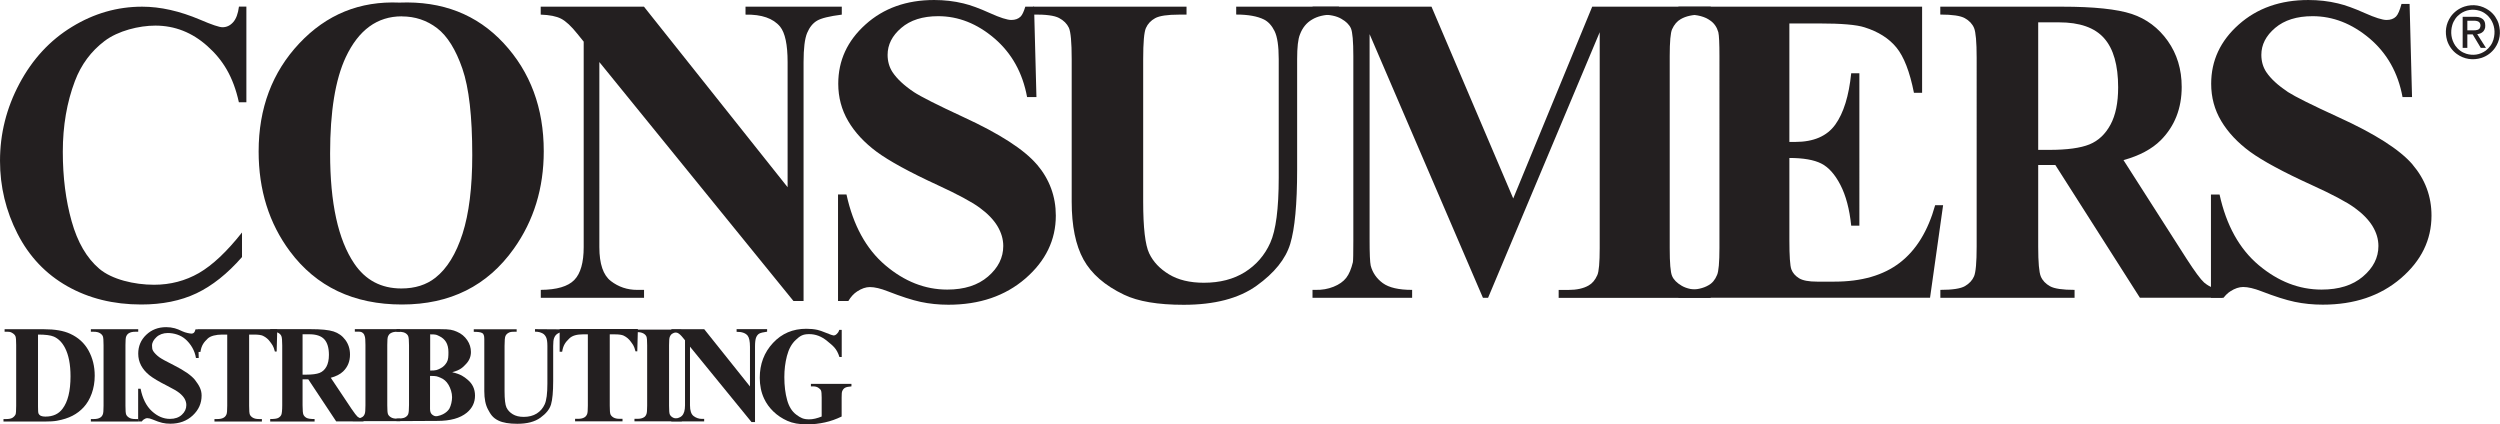 <?xml version="1.0" encoding="UTF-8"?>
<svg id="logo" xmlns="http://www.w3.org/2000/svg" viewBox="0 0 336.78 57.18">
  <defs>
    <style>
      .cls-1, .cls-2 {
        fill: #231f20;
      }

      .cls-2 {
        fill-rule: evenodd;
      }
    </style>
  </defs>
  <g>
    <path class="cls-1" d="M33.19,.9V13.78h-1.01c-.76-3.47-2.17-5.72-4.23-7.56-2.06-1.85-4.41-2.77-7.02-2.77-2.19,0-5.02,.69-6.84,2.07-1.82,1.38-3.16,3.18-4,5.4-1.08,2.85-1.63,6.02-1.63,9.51s.4,6.56,1.19,9.38c.79,2.82,2.03,4.95,3.72,6.39,1.69,1.44,4.7,2.16,7.38,2.16,2.2,0,4.22-.53,6.05-1.58,1.83-1.06,3.76-2.88,5.8-5.46v3.31c-1.96,2.24-4.01,3.87-6.13,4.88-2.13,1.01-4.61,1.51-7.45,1.51-3.73,0-7.05-.82-9.95-2.46-2.9-1.64-5.14-4-6.71-7.07-1.57-3.07-2.36-6.35-2.36-9.82,0-3.66,.87-7.13,2.62-10.41,1.75-3.28,4.1-5.83,7.07-7.64C12.66,1.8,15.81,.9,19.15,.9c2.46,0,5.06,.59,7.8,1.75,1.58,.68,2.59,1.02,3.02,1.02,.55,0,1.03-.22,1.43-.67,.4-.44,.67-1.15,.79-2.11h1.01Z"/>
    <path class="cls-1" d="M53.81,.35c5.76-.23,10.44,1.59,14.04,5.47,3.6,3.88,5.4,8.73,5.4,14.55,0,4.98-1.34,9.35-4.03,13.13-3.56,5.01-8.58,7.52-15.07,7.52s-11.54-2.39-15.1-7.17c-2.81-3.78-4.21-8.26-4.21-13.45,0-5.82,1.83-10.68,5.48-14.56C43.99,1.94,48.48,.12,53.81,.35Zm.32,1.85c-3.31,0-5.82,1.83-7.55,5.5-1.41,3.01-2.11,7.33-2.11,12.96,0,6.69,1.08,11.64,3.25,14.84,1.51,2.24,3.63,3.36,6.35,3.36,1.83,0,3.36-.48,4.59-1.45,1.56-1.23,2.78-3.21,3.65-5.92,.87-2.71,1.31-6.24,1.31-10.6,0-5.19-.44-9.07-1.33-11.64-.89-2.57-2.02-4.39-3.4-5.45-1.38-1.06-2.97-1.59-4.76-1.59Z"/>
    <path class="cls-1" d="M139.18,.9h20.66V1.97h-1.03c-1.55,0-2.62,.16-3.2,.48-.58,.32-.99,.76-1.24,1.32-.25,.56-.37,1.96-.37,4.19V27.16c0,3.51,.27,5.83,.81,6.97,.54,1.14,1.43,2.08,2.67,2.83,1.24,.75,2.8,1.13,4.69,1.13,2.17,0,4.01-.48,5.53-1.43,1.52-.96,2.67-2.27,3.42-3.95,.76-1.68,1.14-4.6,1.14-8.76V7.95c0-1.75-.19-3.01-.56-3.76s-.85-1.27-1.42-1.56c-.88-.44-2.14-.67-3.75-.67V.9h13.84V1.97h-.83c-1.12,0-2.06,.22-2.8,.67-.75,.44-1.29,1.11-1.62,2-.26,.62-.38,1.73-.38,3.33v14.9c0,4.61-.31,7.94-.93,9.98-.62,2.04-2.13,3.92-4.53,5.64-2.4,1.72-5.68,2.57-9.83,2.57-3.46,0-6.14-.45-8.03-1.36-2.58-1.23-4.4-2.82-5.46-4.74-1.06-1.93-1.59-4.52-1.59-7.78V7.95c0-2.26-.13-3.66-.38-4.21-.26-.55-.7-.99-1.33-1.32-.63-.33-1.79-.48-3.48-.46V.9Z"/>
    <path class="cls-1" d="M203.84,26.76L214.49,.9h15.97V1.97h-1.27c-1.16,0-2.08,.2-2.78,.61-.48,.27-.87,.72-1.16,1.36-.21,.46-.32,1.67-.32,3.62v25.86c0,2.01,.1,3.26,.32,3.76,.21,.5,.65,.94,1.3,1.32,.65,.38,1.53,.56,2.63,.56h1.27v1.07h-20.48v-1.07h1.27c1.16,0,2.08-.2,2.78-.61,.48-.27,.87-.73,1.16-1.39,.21-.46,.32-1.68,.32-3.64V4.34l-15.04,35.78h-.69l-15.27-35.52v27.62c0,1.93,.05,3.11,.15,3.56,.25,.96,.8,1.75,1.63,2.36,.84,.61,2.15,.91,3.95,.91v1.07h-13.42v-1.07h.4c.87,.02,1.68-.12,2.43-.42,.75-.3,1.32-.7,1.71-1.2,.39-.5,.68-1.21,.9-2.11,.04-.21,.06-1.2,.06-2.95V7.55c0-1.99-.11-3.22-.32-3.72-.21-.49-.65-.93-1.3-1.3-.65-.38-1.53-.56-2.63-.56h-1.24V.9h16.02l11.02,25.86Z"/>
    <path class="cls-1" d="M241.05,3.15v15.97h.78c2.49,0,4.29-.78,5.41-2.34,1.12-1.56,1.83-3.87,2.14-6.91h1.1V30.4h-1.1c-.23-2.24-.72-4.07-1.46-5.5-.74-1.43-1.61-2.39-2.59-2.88-.98-.49-2.41-.74-4.28-.74v11.05c0,2.16,.09,3.48,.27,3.96,.18,.48,.53,.88,1.03,1.19,.5,.31,1.31,.46,2.43,.46h2.34c3.66,0,6.6-.85,8.81-2.55,2.21-1.7,3.79-4.28,4.76-7.75h1.07l-1.76,12.47h-33.9v-1.07h1.3c1.14,0,2.05-.2,2.75-.61,.5-.27,.89-.73,1.16-1.39,.21-.46,.32-1.68,.32-3.64V7.61c0-1.77-.05-2.86-.15-3.27-.19-.67-.55-1.2-1.07-1.56-.73-.54-1.74-.81-3.01-.81h-1.3V.9h32.83V12.5h-1.1c-.56-2.83-1.35-4.87-2.36-6.1-1.01-1.23-2.44-2.14-4.3-2.72-1.08-.35-3.11-.52-6.07-.52h-4.05Z"/>
    <path class="cls-1" d="M274.57,22.24v10.99c0,2.12,.12,3.46,.35,4.01,.23,.55,.65,.99,1.24,1.32,.59,.33,1.69,.49,3.31,.49v1.07h-18.08v-1.07c1.63,0,2.74-.17,3.32-.51,.58-.34,.99-.78,1.22-1.32,.23-.54,.35-1.87,.35-3.99V7.78c0-2.12-.12-3.46-.35-4.01-.23-.55-.65-.99-1.24-1.32-.59-.33-1.69-.49-3.31-.49V.9h16.41c4.27,0,7.4,.33,9.38,.98,1.98,.66,3.6,1.87,4.85,3.63,1.25,1.76,1.88,3.83,1.88,6.2,0,2.89-.94,5.28-2.81,7.17-1.2,1.2-2.87,2.09-5.03,2.69l8.49,13.28c1.11,1.72,1.9,2.79,2.37,3.21,.71,.6,1.54,.93,2.48,.98v1.07h-11.13l-11.39-17.88h-2.32Zm0-19.24V20.19h1.49c2.41,0,4.22-.25,5.42-.74,1.2-.49,2.14-1.38,2.83-2.66,.69-1.28,1.03-2.95,1.03-5.02,0-2.99-.63-5.2-1.89-6.62-1.26-1.43-3.29-2.14-6.08-2.14h-2.79Z"/>
    <path class="cls-1" d="M.47,56.79v-.34h.4c.35,0,.63-.06,.81-.17s.33-.27,.42-.46c.05-.13,.08-.51,.08-1.16v-8.18c0-.64-.03-1.03-.1-1.19s-.2-.3-.4-.42-.32-.18-.66-.18h-.4v-.34H5.93c1.46,0,2.63,.2,3.52,.61,1.09,.5,1.91,1.24,2.47,2.25s.84,2.14,.84,3.4c0,.87-.14,1.68-.41,2.42s-.63,1.34-1.07,1.82-.94,.86-1.52,1.16-1.27,.52-2.1,.67c-.37,.07-.94,.11-1.73,.11H.47Zm4.65-11.72v9.7c0,.51,.02,.83,.07,.94s.13,.2,.24,.27c.16,.09,.4,.14,.7,.14,1,0,1.77-.35,2.29-1.05,.72-.94,1.08-2.4,1.08-4.38,0-1.6-.25-2.87-.74-3.82-.39-.75-.89-1.25-1.5-1.52-.43-.19-1.15-.28-2.15-.28Z"/>
    <path class="cls-1" d="M18.62,56.45v.34h-6.38v-.34h.4c.35,0,.64-.06,.85-.19,.16-.09,.28-.23,.36-.44,.07-.15,.1-.53,.1-1.16v-8.18c0-.64-.03-1.03-.1-1.19s-.2-.3-.4-.42-.47-.18-.81-.18h-.4v-.34h6.38v.34h-.4c-.35,0-.64,.06-.85,.19-.16,.09-.28,.23-.37,.44-.07,.15-.1,.53-.1,1.16v8.18c0,.64,.03,1.03,.1,1.19s.2,.3,.4,.42,.47,.18,.81,.18h.4Z"/>
    <path class="cls-1" d="M40.76,51.12v3.48c0,.67,.04,1.1,.12,1.27s.21,.31,.41,.42,.56,.16,1.09,.16v.34h-5.98v-.34c.54,0,.91-.05,1.1-.16s.33-.25,.4-.42,.12-.59,.12-1.27v-8.07c0-.67-.04-1.1-.12-1.27s-.21-.31-.41-.42-.56-.16-1.09-.16v-.34h5.43c1.41,0,2.45,.1,3.1,.31s1.19,.59,1.6,1.15,.62,1.21,.62,1.97c0,.92-.31,1.67-.93,2.27-.4,.38-.95,.66-1.66,.85l2.81,4.21c.37,.54,.63,.88,.78,1.02,.24,.19,.51,.29,.82,.31v.34h-3.68l-3.76-5.67h-.77Zm0-6.1v5.45h.49c.8,0,1.4-.08,1.79-.23s.71-.44,.93-.84,.34-.94,.34-1.59c0-.95-.21-1.65-.62-2.1s-1.09-.68-2.01-.68h-.92Z"/>
    <path class="cls-1" d="M53.9,56.39v.34h-6.38v-.34h.4c.35,0,.64-.06,.85-.19,.16-.08,.28-.23,.36-.44,.07-.15,.1-.53,.1-1.15v-8.14c0-.63-.03-1.03-.1-1.19s-.05-.26-.27-.44c-.19-.15-.32-.16-.66-.16h-.4v-.34h6.09v.35h-.4c-.35,0-.64,.06-.85,.19-.16,.08-.28,.23-.37,.44-.07,.15-.1,.53-.1,1.15v8.14c0,.63,.03,1.03,.1,1.19s.2,.3,.4,.42,.47,.18,.81,.18h.4Z"/>
    <path class="cls-1" d="M60.94,50.15c1.16,.27,1.57,.6,2.04,.99,.67,.55,1.01,1.27,1.01,2.15,0,.93-.37,1.7-1.11,2.31-.91,.74-2.22,1.1-3.95,1.1l-5.52,.03v-.34c.56,0,.95-.05,1.15-.16s.34-.24,.42-.42,.12-.59,.12-1.26v-8.03c0-.67-.04-1.09-.12-1.26s-.22-.31-.43-.42-.58-.16-1.14-.16v-.34h5.85c1.4,0,1.71,.1,2.3,.35s1.04,.63,1.38,1.13,.5,1.04,.5,1.6c0,.6-.21,1.13-.64,1.59s-.78,.84-1.85,1.12Zm-.4,4.89c.22-.41,.36-1.04,.36-1.54,0-.58-.21-1.2-.48-1.66s-.63-.78-1.09-.96-.48-.24-1.4-.24v4.43c0,.33,.07,.58,.24,.74s.42,.31,.73,.25c1.22-.23,1.63-1.01,1.63-1.01Zm-2.6-5.12c.85,0,.97-.09,1.38-.29s.66-.48,.87-.83,.22-.82,.22-1.37-.11-1-.32-1.35-.52-.62-.91-.8-.36-.24-1.23-.24v4.87Z"/>
    <path class="cls-1" d="M63.84,44.36h5.76s0,.33,0,.33h-.33c-.49,0-.61,.06-.79,.16s-.31,.24-.39,.42-.12,.62-.12,1.33v6.09c0,1.11,.09,1.85,.26,2.21s.45,.66,.84,.9,.89,.36,1.48,.36c.68,0,1.27-.15,1.75-.45s.84-.72,1.08-1.25,.36-1.46,.36-2.78v-5.07c0-.56-.06-.95-.18-1.19s-.27-.4-.45-.5c-.28-.14-.53-.24-1.04-.24v-.34l4.23,.03v.34h-.26c-.35,0-.65,.07-.89,.21s-.41,.35-.51,.63c-.08,.2-.12,.55-.12,1.05v4.72c0,1.46-.1,2.51-.29,3.16s-.67,1.24-1.43,1.79-1.79,.82-3.11,.82c-1.09,0-1.94-.14-2.54-.43-.81-.39-1.08-.89-1.41-1.5s-.5-1.43-.5-2.47v-6.09c0-.72,.02-1.26-.06-1.43s-.06-.21-.26-.32-.57-.15-1.1-.15v-.34Z"/>
    <path class="cls-1" d="M85.93,44.33l-.08,3h-.24c-.19-.78-.4-.97-.64-1.31s-.55-.61-.96-.81c-.23-.11-.63-.17-1.2-.17h-.67v9.59c0,.64,.03,1.03,.1,1.19s.2,.3,.4,.42,.48,.18,.82,.18h.4v.34h-6.39v-.34h.4c.35,0,.64-.06,.85-.19,.16-.09,.28-.23,.37-.44,.07-.15,.1-.53,.1-1.16v-9.59h-.68c-.82,0-1.42,.18-1.79,.53-.52,.5-.85,.9-.99,1.81h-.34v-3.06h10.51Z"/>
    <path class="cls-1" d="M91.85,56.42v.34h-6.38v-.34h.4c.35,0,.64-.06,.85-.19,.16-.08,.28-.23,.36-.44,.07-.15,.1-.53,.1-1.15v-8.13c0-.63-.03-1.03-.1-1.18s-.2-.3-.4-.41-.47-.18-.81-.18h-.4l-.08-.34h6.38l.08,.34h-.4c-.35,0-.64,.06-.85,.19-.16,.08-.28,.23-.37,.44-.07,.15-.1,.53-.1,1.15v8.13c0,.63,.03,1.03,.1,1.18s.2,.3,.4,.41,.47,.18,.81,.18h.4Z"/>
    <path class="cls-1" d="M113.39,44.45v3.64h-.31c-.37-1.19-.91-1.53-1.65-2.15s-1.55-.93-2.43-.93-1.24,.26-1.8,.78-.95,1.24-1.19,2.16-.35,1.87-.35,2.85c0,1.18,.13,2.21,.38,3.1s.66,1.54,1.23,1.96,.94,.63,1.72,.63c.27,0,.55-.03,.83-.1s.58-.16,.87-.28v-2.56c0-.48-.03-.8-.09-.94s-.19-.27-.38-.39-.42-.17-.69-.17h-.29v-.34h5.46v.34c-.41,.03-.7,.09-.87,.19s-.29,.25-.38,.47c-.05,.12-.07,.4-.07,.84v2.56c-.72,.35-1.47,.62-2.24,.79s-1.58,.27-2.42,.27c-1.07,0-1.95-.16-2.66-.48s-1.33-.73-1.87-1.25-.96-1.1-1.26-1.75c-.39-.83-.58-1.77-.58-2.8,0-1.85,.59-3.41,1.78-4.69s2.68-1.91,4.49-1.91c.56,0,1.06,.05,1.51,.15,.24,.05,.64,.19,1.18,.41s.87,.34,.97,.34c.16,0,.3-.06,.43-.19s.24-.22,.35-.56h.31Z"/>
    <path class="cls-1" d="M37.35,44.36l-.08,3h-.24c-.19-.78-.4-.97-.64-1.31s-.55-.61-.96-.81c-.23-.11-.63-.17-1.2-.17h-.67v9.59c0,.64,.03,1.03,.1,1.19s.2,.3,.4,.42,.48,.18,.82,.18h.4v.34h-6.39v-.34h.4c.35,0,.64-.06,.85-.19,.16-.09,.28-.23,.37-.44,.07-.15,.1-.53,.1-1.16v-9.59h-.68c-.82,0-1.57,.18-1.94,.53-.52,.5-.85,.9-.99,1.81h-.34v-3.06h10.66Z"/>
    <path class="cls-1" d="M325,22.16c-1.73-2.01-5.07-4.14-10.02-6.39-3.54-1.62-5.8-2.75-6.78-3.38-1.33-.89-2.3-1.78-2.91-2.69-.44-.67-.66-1.45-.66-2.31,0-1.37,.62-2.58,1.86-3.63,1.24-1.05,2.92-1.58,5.04-1.58,2.75,0,5.3,1,7.67,2.99,2.36,2,3.85,4.63,4.45,7.91h1.28l-.33-12.55h-1.09c-.23,.86-.48,1.44-.74,1.7-.31,.31-.74,.46-1.28,.46s-1.55-.31-2.95-.94c-1.41-.63-2.6-1.06-3.58-1.29-1.29-.31-2.62-.46-4-.46-3.77,0-6.89,1.1-9.37,3.3-2.48,2.2-3.72,4.86-3.72,7.98,0,1.83,.45,3.51,1.36,5.03,.91,1.52,2.2,2.9,3.89,4.14,1.69,1.23,4.46,2.73,8.31,4.48,2.75,1.25,4.66,2.27,5.75,3.05,1.08,.78,1.89,1.61,2.42,2.47,.53,.87,.8,1.76,.8,2.69,0,1.56-.69,2.93-2.08,4.11-1.38,1.18-3.24,1.76-5.58,1.76-3.02,0-5.83-1.09-8.45-3.28-2.61-2.19-4.38-5.37-5.29-9.53h-1.16v13.91h1.7c.27-.35,.57-.65,.92-.87,.6-.39,1.18-.58,1.72-.58,.64,0,1.47,.19,2.47,.58,1.79,.69,3.28,1.17,4.47,1.42,1.19,.25,2.45,.38,3.78,.38,4.25,0,7.75-1.18,10.51-3.54,2.76-2.36,4.14-5.18,4.14-8.46,0-2.58-.85-4.88-2.56-6.88Z"/>
    <path class="cls-1" d="M139.68,22.16c-1.71-2.01-5.01-4.14-9.9-6.39-3.5-1.62-5.73-2.75-6.69-3.38-1.32-.89-2.27-1.78-2.87-2.69-.43-.67-.65-1.45-.65-2.31,0-1.37,.61-2.58,1.84-3.63,1.22-1.05,2.88-1.58,4.98-1.58,2.71,0,5.24,1,7.57,2.99,2.33,2,3.8,4.63,4.4,7.91h1.26l-.32-12.18h-1.18c-.2,.66-.41,1.11-.63,1.33-.31,.31-.73,.46-1.26,.46s-1.53-.31-2.91-.94c-1.39-.63-2.57-1.06-3.53-1.29-1.27-.31-2.59-.46-3.95-.46-3.72,0-6.81,1.1-9.25,3.3-2.45,2.2-3.67,4.86-3.67,7.98,0,1.83,.45,3.51,1.34,5.03,.89,1.52,2.17,2.9,3.84,4.14,1.67,1.23,4.4,2.73,8.2,4.48,2.71,1.25,4.61,2.27,5.67,3.05,1.07,.78,1.87,1.61,2.39,2.47,.52,.87,.79,1.76,.79,2.69,0,1.56-.68,2.93-2.05,4.11-1.37,1.18-3.2,1.76-5.5,1.76-2.98,0-5.76-1.09-8.34-3.28-2.58-2.19-4.32-5.37-5.23-9.53h-1.14v14.35h1.39c.33-.56,.73-1,1.2-1.3,.6-.39,1.16-.58,1.7-.58,.64,0,1.45,.19,2.44,.58,1.77,.69,3.24,1.17,4.41,1.42,1.17,.25,2.42,.38,3.73,.38,4.19,0,7.65-1.18,10.38-3.54,2.72-2.36,4.09-5.18,4.09-8.46,0-2.58-.84-4.88-2.53-6.88Z"/>
    <path class="cls-1" d="M100.43,.9V1.97c2.18-.04,3.73,.5,4.66,1.62,.67,.83,1.01,2.42,1.01,4.77V25.22L86.75,.9h-13.91V1.97c1.2,.04,2.11,.22,2.75,.55,.64,.33,1.37,1.01,2.2,2.05l.84,1.04v27.68c0,2.08-.42,3.56-1.27,4.43-.85,.87-2.35,1.31-4.51,1.33v1.07h13.91v-1.07h-.93c-1.33,0-2.51-.4-3.54-1.19-1.03-.79-1.55-2.31-1.55-4.57V8.36l26.15,32.19h1.36V8.36c0-1.85,.16-3.16,.48-3.92,.32-.76,.76-1.31,1.33-1.65,.57-.34,1.68-.61,3.34-.82V.9h-12.96Z"/>
    <path class="cls-1" d="M99.23,44.36v.34c.69-.01,1.19,.16,1.48,.51,.21,.26,.32,.77,.32,1.51v5.34l-6.16-7.71h-4.43v.34c.38,.01,.67,.07,.87,.17,.2,.1,.44,.32,.7,.65l.27,.33v8.77c0,.66-.14,1.13-.41,1.4-.27,.28-.75,.42-1.44,.42v.34h4.43v-.34h-.29c-.42,0-.8-.13-1.13-.38-.33-.25-.49-.73-.49-1.45v-7.9l8.29,10.16h.47v-10.16c0-.59,.05-1,.15-1.24,.1-.24,.24-.42,.42-.52s.54-.19,1.06-.26v-.34h-4.13Z"/>
    <path class="cls-1" d="M26.31,51.23c-.5-.64-1.46-1.31-2.89-2.03-1.02-.51-1.67-.87-1.95-1.07-.38-.28-.66-.57-.84-.85-.13-.21-.15-.46-.15-.73,0-.43,.24-.8,.6-1.14s.91-.55,1.52-.55c.79,0,1.75,.25,2.43,.88s1.2,1.45,1.37,2.49h.37l-.09-3.87h-.34c-.06,.22-.12,.36-.19,.43-.09,.1-.21,.15-.37,.15s-.8-.11-1.21-.31c-.4-.2-.75-.33-1.03-.41-.37-.1-.76-.15-1.15-.15-1.09,0-1.98,.35-2.7,1.04s-1.07,1.54-1.07,2.53c0,.58,.13,1.11,.39,1.6,.26,.48,.63,.92,1.12,1.31,.49,.39,1.28,.86,2.39,1.42,.79,.4,1.34,.72,1.65,.97,.31,.25,.54,.51,.7,.78,.15,.27,.23,.56,.23,.85,0,.49-.2,.93-.6,1.3-.4,.37-.93,.56-1.61,.56-.87,0-1.68-.35-2.43-1.04-.75-.69-1.26-1.7-1.52-3.02h-.33v4.41h.49c.08-.11,.16-.21,.26-.27,.17-.12,.34-.18,.49-.18,.19,0,.42,.06,.71,.18,.52,.22,.94,.37,1.29,.45,.34,.08,.7,.12,1.09,.12,1.22,0,2.23-.37,3.03-1.12s1.19-1.64,1.19-2.68c0-.82-.37-1.41-.86-2.05Z"/>
  </g>
  <g>
    <path class="cls-2" d="M336.61,3.24c-.11-.36-.28-.7-.49-1.01-.22-.31-.49-.59-.81-.82-.99-.71-2.16-.89-3.31-.53-.37,.12-.72,.3-1.04,.53-.31,.23-.59,.51-.81,.82-.68,.98-.82,2.1-.5,3.21,.11,.36,.28,.7,.5,1.01,.22,.31,.49,.59,.81,.82,.98,.71,2.17,.89,3.32,.53,.37-.12,.72-.3,1.03-.53,.31-.23,.58-.51,.8-.82,.67-.97,.82-2.1,.49-3.22Zm-.7,2.06c-.09,.31-.23,.6-.41,.85-.18,.26-.4,.48-.64,.67-.79,.57-1.71,.7-2.63,.42-.29-.09-.57-.23-.82-.42-.25-.18-.47-.41-.65-.67-.55-.81-.69-1.8-.41-2.77,.09-.31,.23-.59,.41-.85,.18-.26,.4-.48,.65-.66,.78-.56,1.71-.7,2.62-.42,.29,.09,.57,.23,.81,.42,.25,.18,.47,.41,.65,.67,.56,.82,.69,1.79,.41,2.77Z"/>
    <path class="cls-2" d="M333.72,4.6c.27-.04,.57-.1,.84-.4,.26-.35,.26-.63,.21-1.04-.04-.21-.1-.38-.29-.57-.37-.3-.7-.32-1.15-.33h-1.58V6.45h.63v-1.82h.72l1.09,1.82h.7l-1.18-1.85Zm-1.34-.51v-1.3h.86c.11,0,.22,0,.31,.02,.22,.04,.4,.09,.53,.31,.1,.22,.11,.46-.05,.72-.1,.12-.17,.14-.27,.18-.11,.05-.37,.07-.62,.07h-.75Z"/>
  </g>
</svg>
